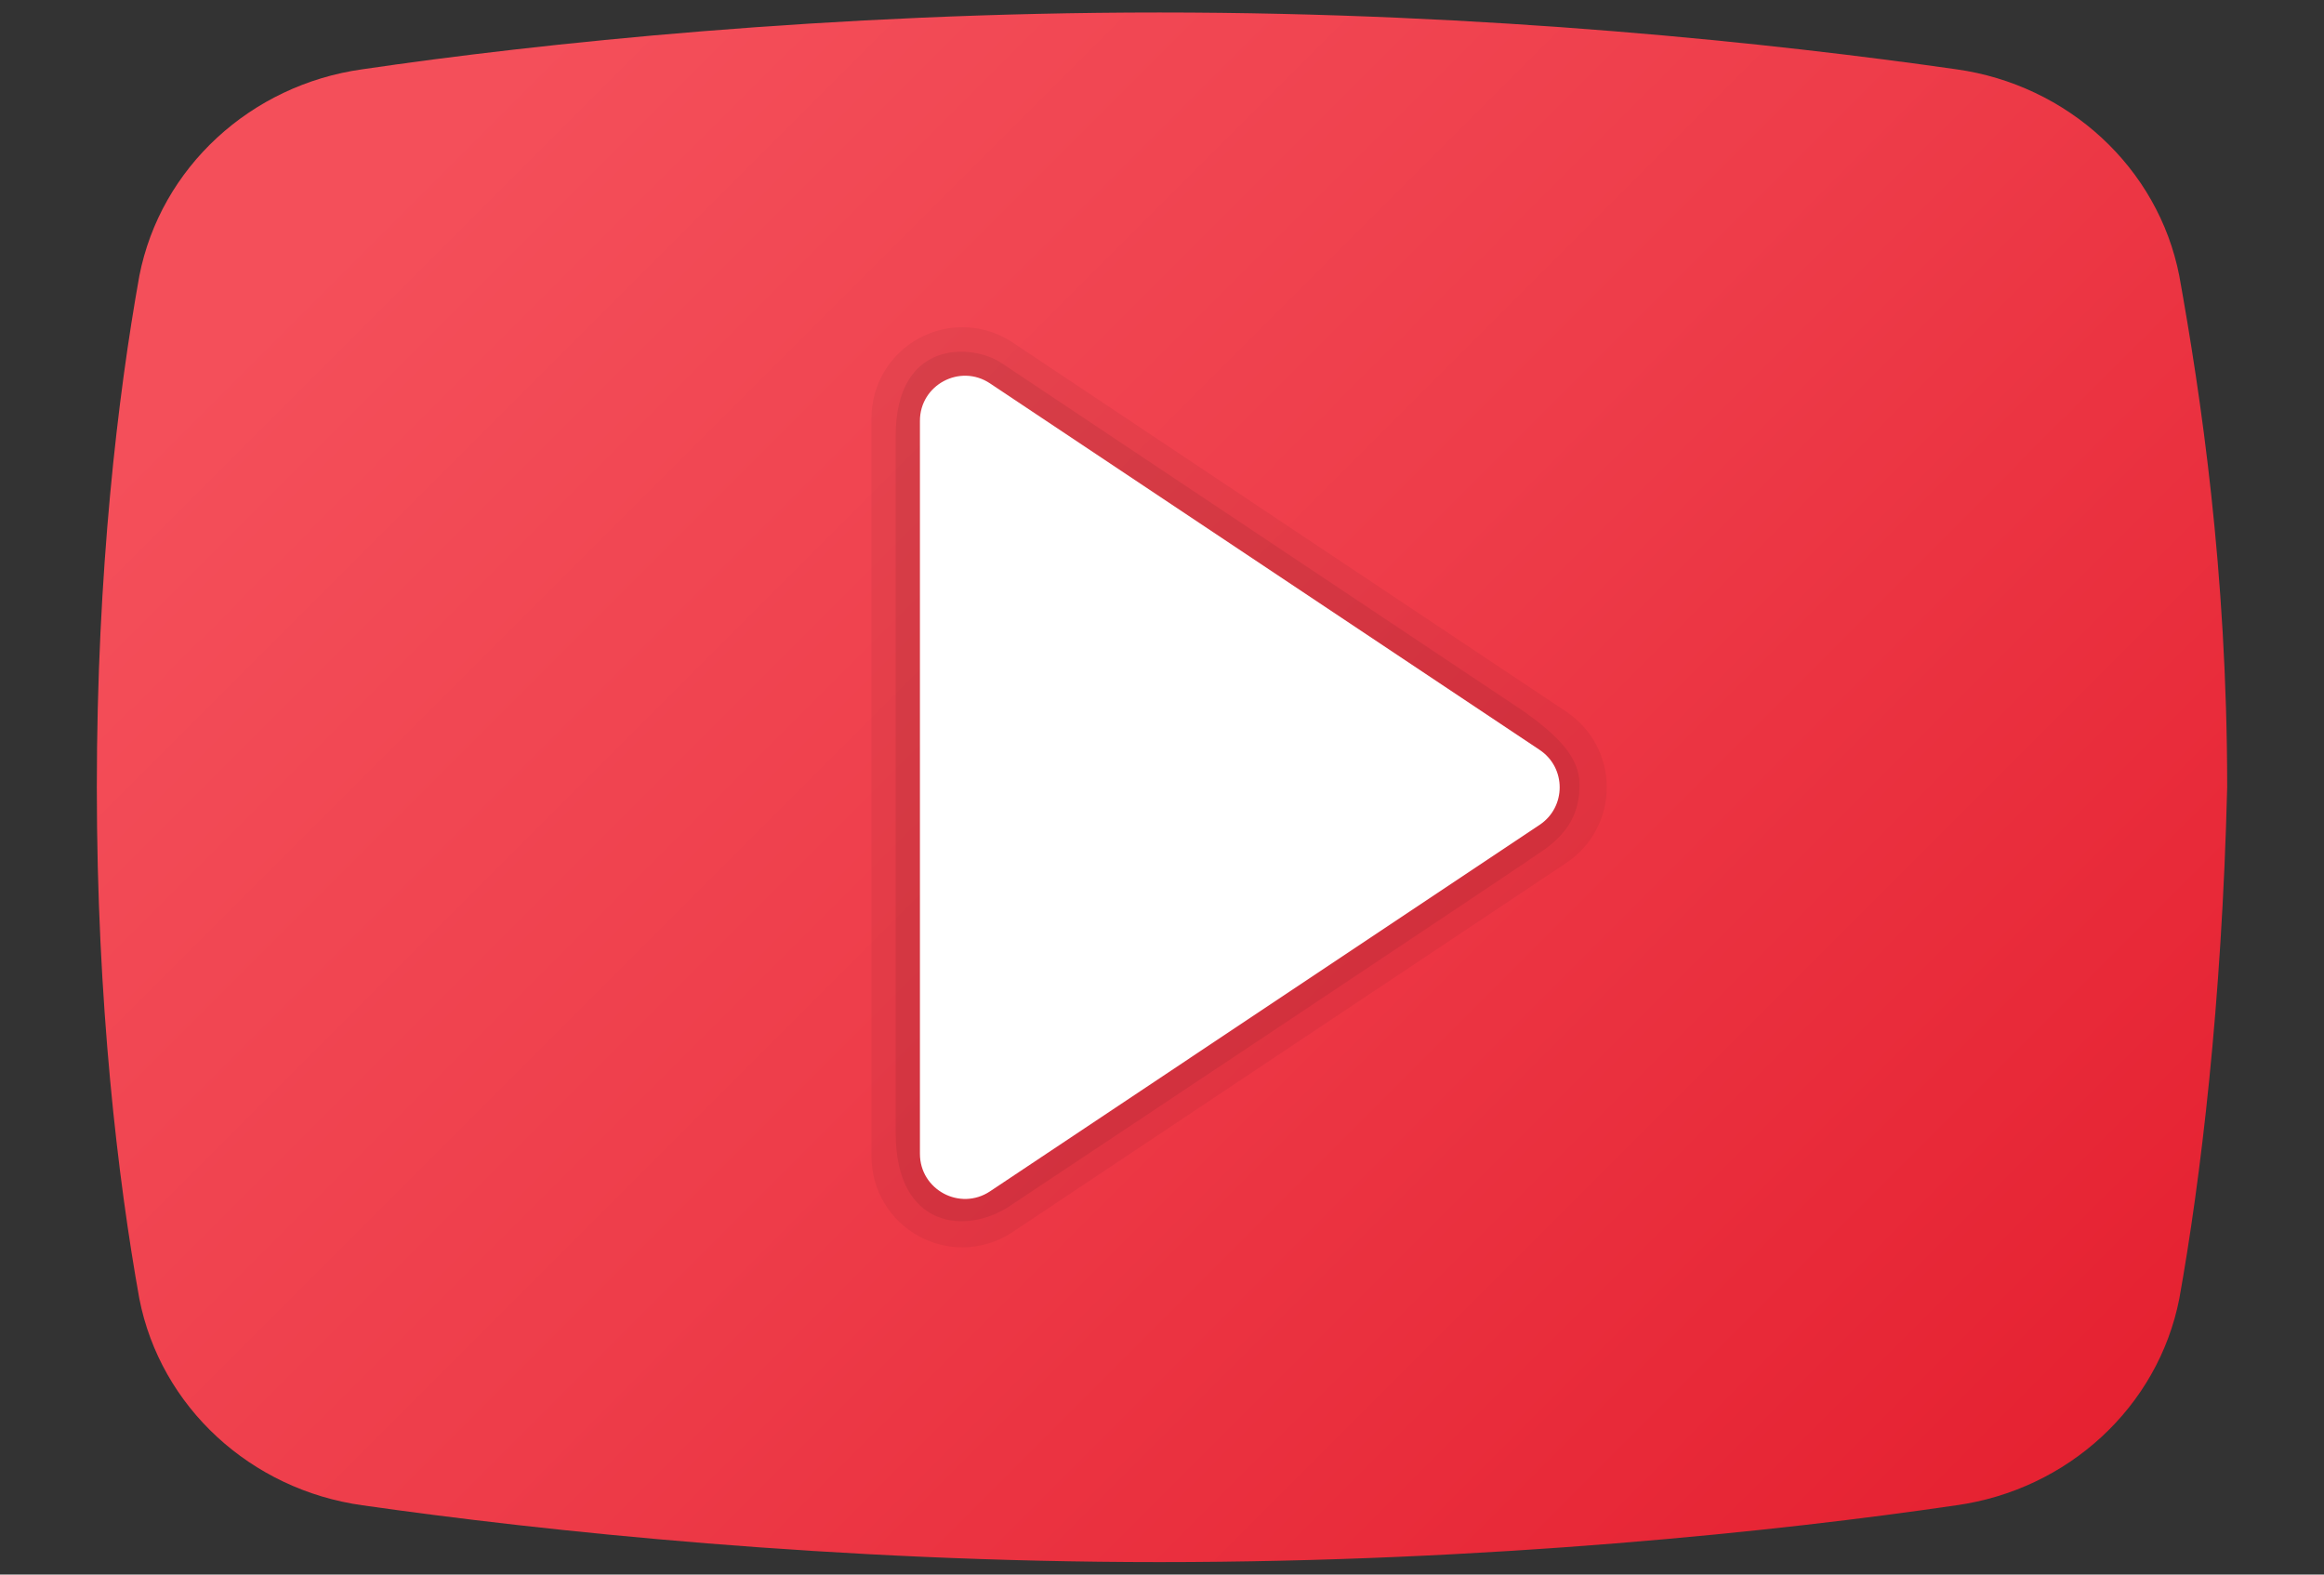 <svg width="62" height="42" viewBox="0 0 62 42" fill="none" xmlns="http://www.w3.org/2000/svg">
<rect x="0" y="0" width="62" height="42" fill="#333333" stroke="none"/>
<g clip-path="url(#clip0_12883_25454)">
<path d="M58.14 34.64C57.573 37.533 55.164 39.738 52.188 40.152C47.511 40.84 39.716 41.667 30.929 41.667C22.284 41.667 14.489 40.84 9.669 40.152C6.693 39.738 4.283 37.533 3.717 34.64C3.15 31.472 2.583 26.787 2.583 21C2.583 15.213 3.15 10.528 3.717 7.36C4.284 4.467 6.693 2.262 9.669 1.848C14.347 1.16 22.142 0.333 30.929 0.333C39.716 0.333 47.369 1.16 52.188 1.848C55.164 2.262 57.575 4.467 58.14 7.36C58.708 10.528 59.417 15.213 59.417 21C59.275 26.787 58.708 31.472 58.14 34.64Z" fill="url(#paint0_linear_12883_25454)"/>
<path opacity="0.05" d="M41.788 18.985L27.017 9.137C26.271 8.64 25.319 8.594 24.53 9.017C23.741 9.44 23.25 10.257 23.25 11.152V30.848C23.25 31.743 23.741 32.562 24.53 32.984C24.889 33.176 25.28 33.271 25.672 33.271C26.142 33.271 26.61 33.134 27.015 32.864L41.787 23.016C42.462 22.566 42.865 21.812 42.865 21.001C42.867 20.189 42.462 19.436 41.788 18.985Z" fill="black"/>
<path opacity="0.07" d="M26.713 9.681L40.65 18.973C41.54 19.613 42.139 20.185 42.139 20.928C42.139 21.67 41.85 22.188 41.216 22.651C40.736 23 26.949 32.163 26.949 32.163C25.785 32.943 23.896 32.777 23.896 30.226V11.628C23.896 9.038 25.942 9.167 26.713 9.681Z" fill="black"/>
<path d="M24.542 30.775V11.226C24.542 10.266 25.611 9.693 26.411 10.226L41.074 20.002C41.788 20.477 41.788 21.526 41.074 22.002L26.411 31.778C25.611 32.309 24.542 31.736 24.542 30.775Z" fill="white"/>
</g>
<defs>
<linearGradient id="paint0_linear_12883_25454" x1="12.679" y1="2.75" x2="53.276" y2="43.347" gradientUnits="userSpaceOnUse">
<stop stop-color="#F44F5A"/>
<stop offset="0.443" stop-color="#EE3D4A"/>
<stop offset="1" stop-color="#E52030"/>
</linearGradient>
<clipPath id="clip0_12883_25454">
<rect width="62" height="42" rx="8" fill="white"/>
</clipPath>
</defs>
</svg>
